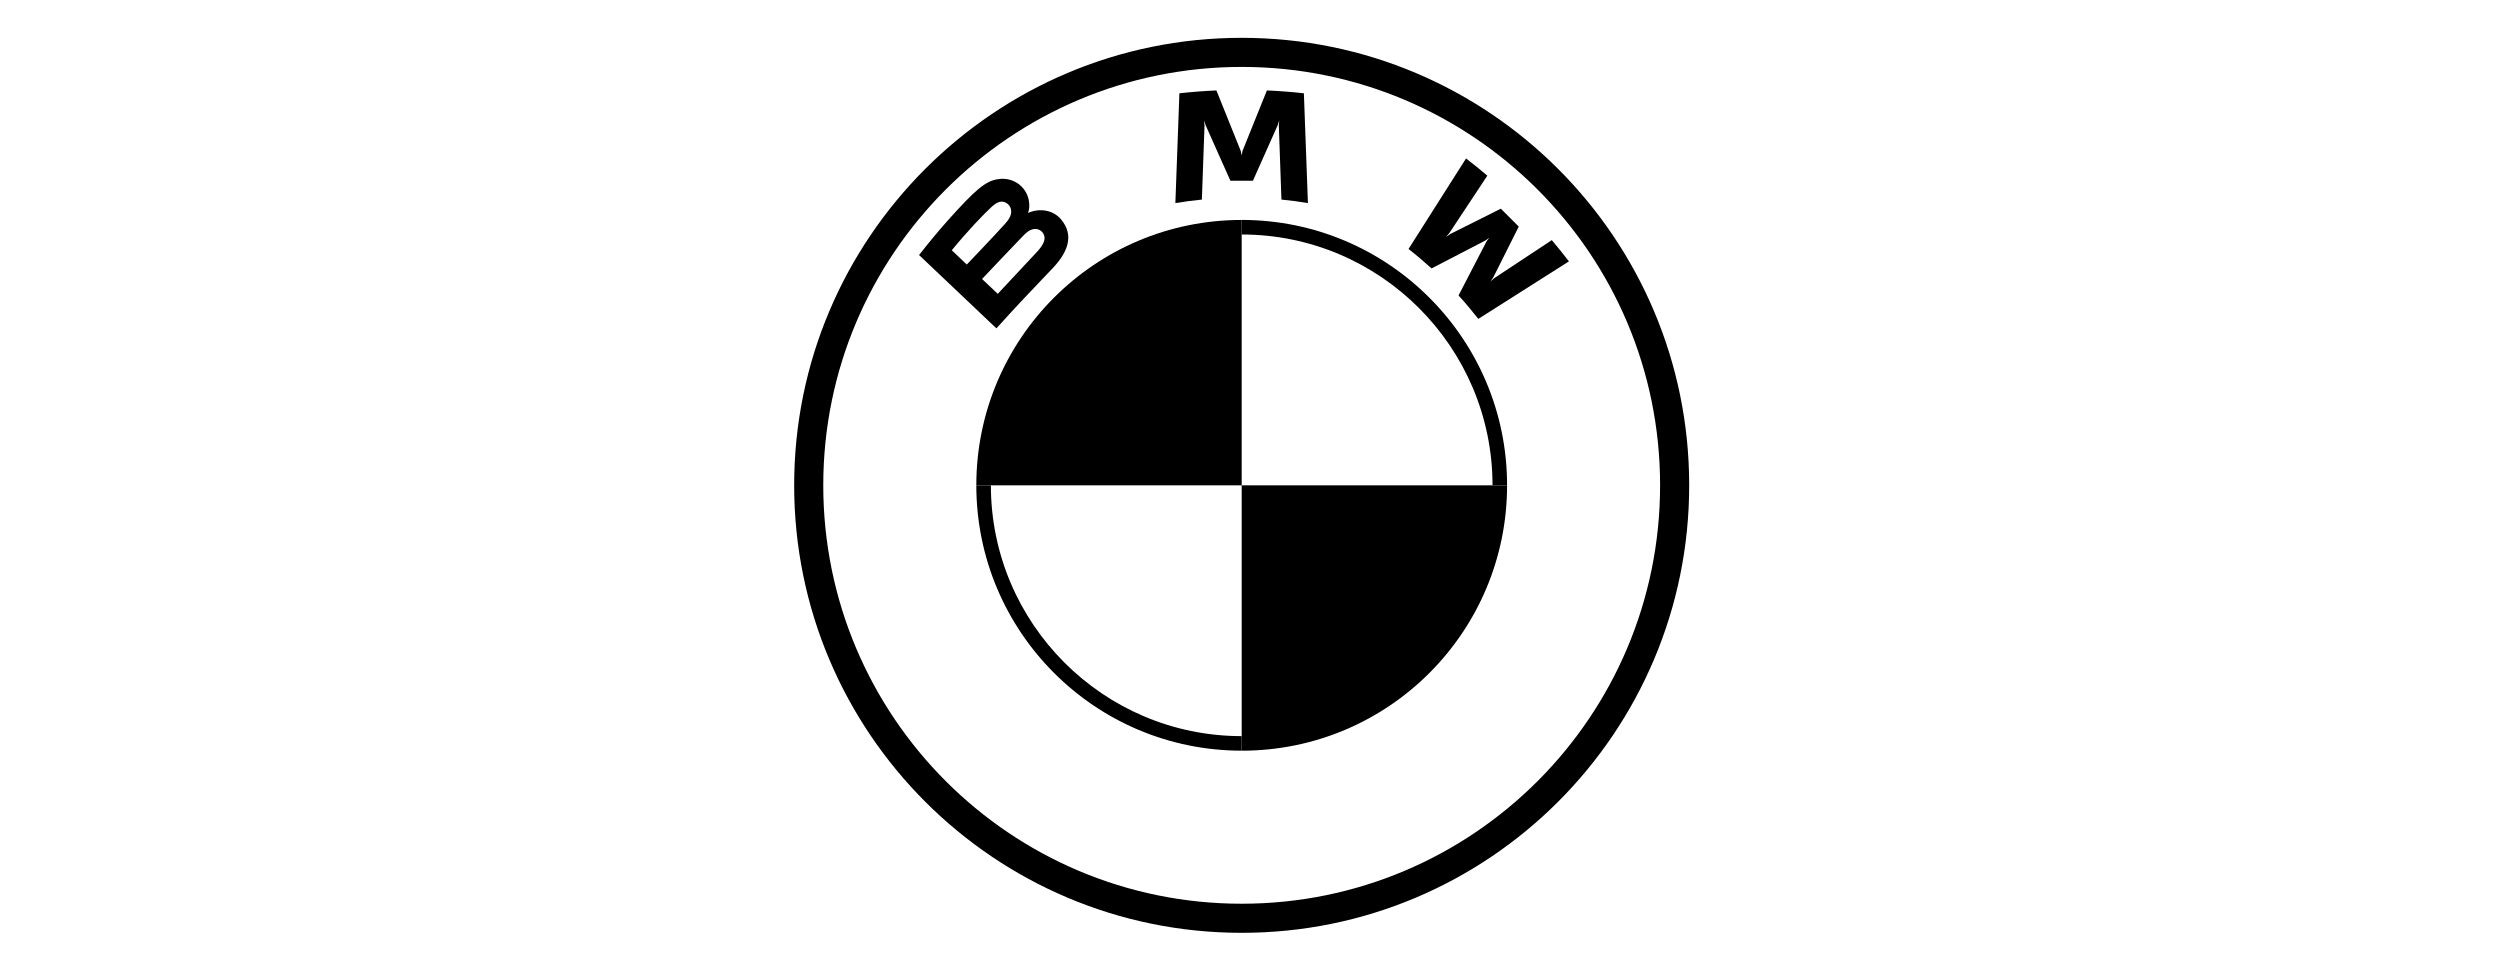 <svg width="108" height="42" viewBox="0 0 108 42" fill="none" xmlns="http://www.w3.org/2000/svg">
<path fill-rule="evenodd" clip-rule="evenodd" d="M34.308 20.965C34.308 10.29 42.965 1.634 53.64 1.634C64.317 1.634 72.973 10.29 72.973 20.965C72.973 31.643 64.316 40.298 53.641 40.298C42.964 40.298 34.308 31.642 34.308 20.965ZM53.64 39.041C63.624 39.041 71.716 30.948 71.716 20.966C71.716 10.984 63.623 2.891 53.64 2.891C43.657 2.891 35.565 10.984 35.565 20.966C35.565 30.948 43.656 39.041 53.64 39.041Z" fill="black"/>
<path fill-rule="evenodd" clip-rule="evenodd" d="M53.641 10.13V9.501C59.972 9.501 65.106 14.634 65.106 20.966H64.477C64.477 14.991 59.616 10.13 53.641 10.13V10.13ZM42.806 20.965C42.806 26.941 47.667 31.801 53.641 31.801V32.429C47.31 32.429 42.177 27.296 42.177 20.965H42.806Z" fill="black"/>
<path d="M63.009 12.764C63.272 13.046 63.65 13.5 63.863 13.776L67.778 11.291C67.538 10.98 67.291 10.674 67.038 10.373L64.559 12.012L64.389 12.158L64.515 11.974L65.61 9.789L64.836 9.015L62.65 10.109L62.466 10.236L62.613 10.066L64.253 7.588C63.952 7.333 63.646 7.085 63.333 6.845L60.848 10.756C61.163 10.998 61.578 11.354 61.843 11.596L64.183 10.382L64.333 10.272L64.222 10.422L63.009 12.764ZM54.127 7.807L55.196 5.41L55.264 5.198L55.245 5.42L55.358 8.622C55.733 8.657 56.12 8.709 56.502 8.773L56.328 4.03C55.797 3.971 55.264 3.93 54.73 3.907L53.676 6.522L53.639 6.716L53.601 6.522L52.549 3.907C52.015 3.93 51.481 3.971 50.95 4.03L50.776 8.773C51.156 8.71 51.538 8.659 51.921 8.622L52.035 5.42L52.014 5.198L52.083 5.41L53.153 7.807H54.127Z" fill="black"/>
<path fill-rule="evenodd" clip-rule="evenodd" d="M45.476 11.586C46.094 10.934 46.445 10.182 45.826 9.464C45.489 9.074 44.925 8.988 44.456 9.181L44.41 9.199L44.424 9.159C44.494 8.973 44.538 8.382 44.035 7.973C43.914 7.878 43.775 7.807 43.626 7.766C43.478 7.725 43.322 7.713 43.169 7.733C42.589 7.792 42.142 8.188 40.926 9.545C40.503 10.022 40.096 10.514 39.704 11.018L43.045 14.186C43.919 13.217 44.385 12.73 44.973 12.114L45.476 11.586ZM41.117 10.811C41.79 9.987 42.505 9.241 42.829 8.946C42.931 8.853 43.043 8.76 43.177 8.723C43.397 8.663 43.623 8.818 43.674 9.043C43.726 9.269 43.584 9.484 43.425 9.662C43.07 10.063 41.765 11.428 41.765 11.428L41.117 10.811ZM44.111 10.279C43.696 10.708 42.425 12.052 42.425 12.052L43.103 12.694L44.787 10.892C44.916 10.752 45.073 10.569 45.115 10.377C45.133 10.298 45.126 10.216 45.096 10.141C45.066 10.066 45.013 10.002 44.946 9.958C44.802 9.863 44.641 9.877 44.495 9.949C44.381 10.005 44.276 10.108 44.111 10.279Z" fill="black"/>
<path d="M53.641 9.501V20.966H42.177C42.177 14.63 47.305 9.502 53.641 9.502V9.501ZM65.106 20.965C65.106 27.302 59.977 32.43 53.641 32.43V20.966H65.107L65.106 20.965Z" fill="black"/>
</svg>
